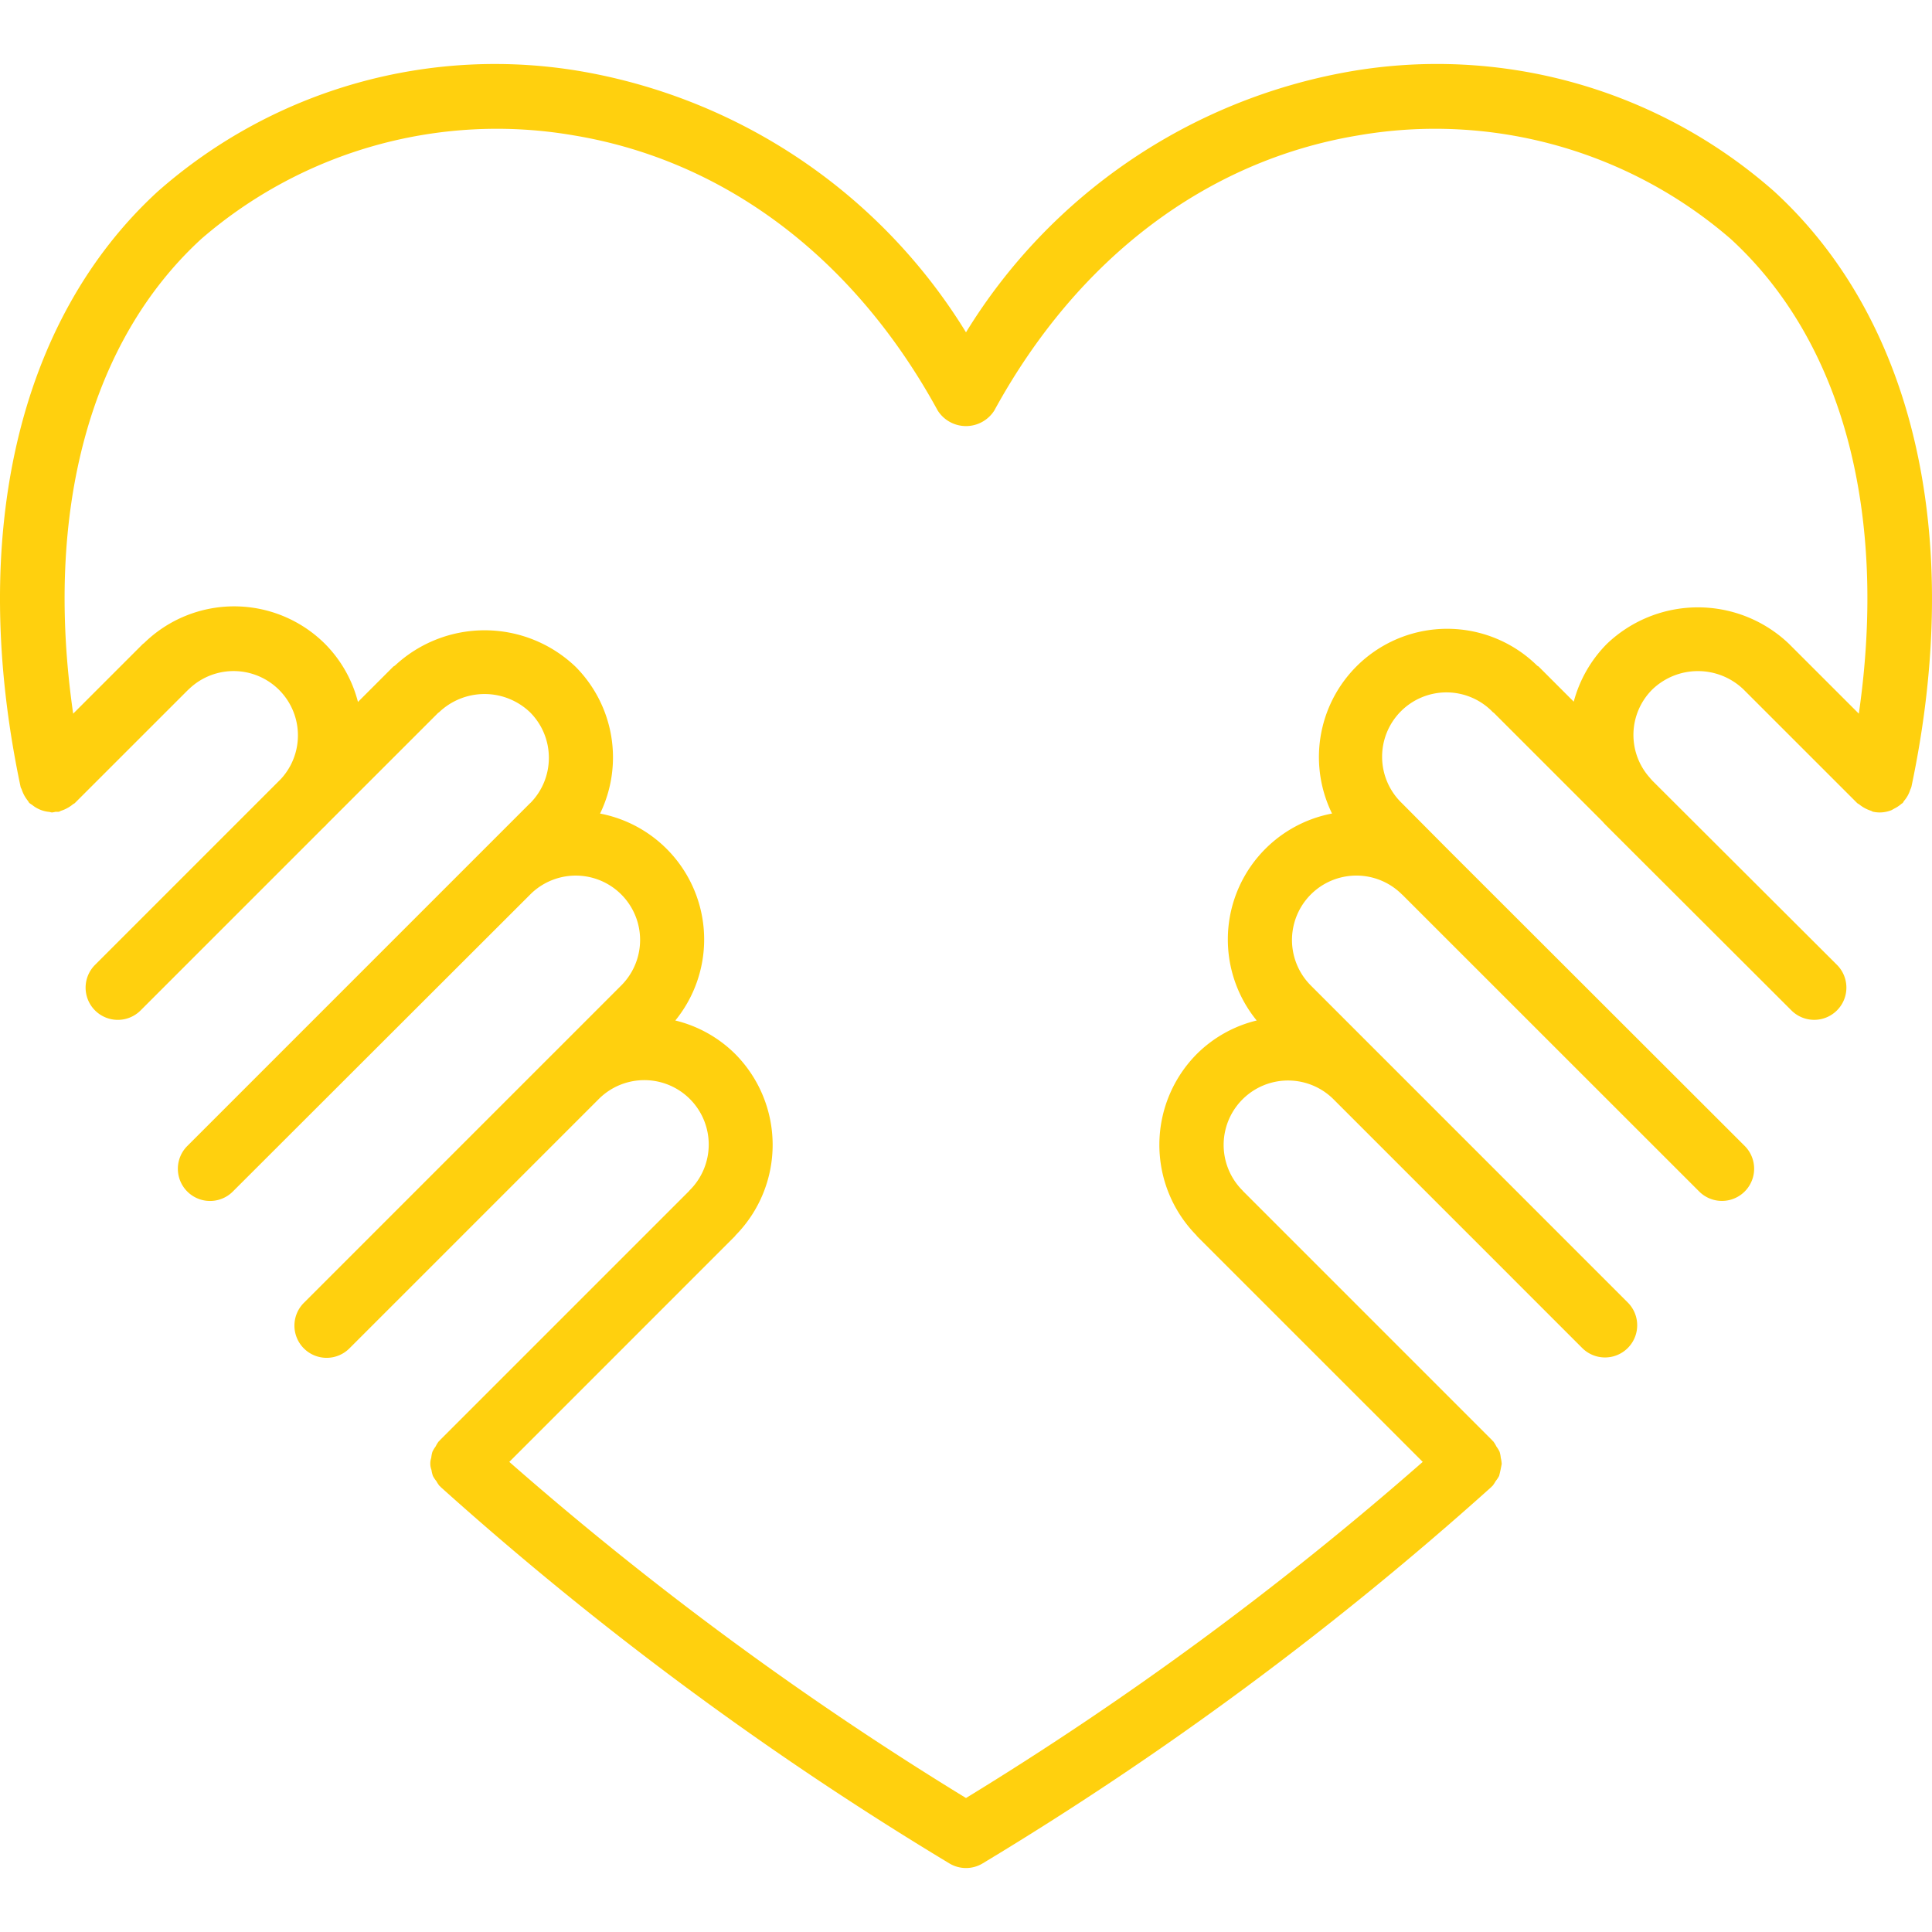 <svg xmlns="http://www.w3.org/2000/svg" width="72" height="72" fill="none"><path fill="#FFD00E" d="M66.117 7.132a18.99 18.99 0 0 0-15.894-4.453A21.03 21.03 0 0 0 36 12.385a21.03 21.03 0 0 0-14.223-9.706A19 19 0 0 0 5.884 7.132C.66 11.918-1.203 20.007.768 29.326c.007.035.03.061.041.095.05.152.127.294.227.419.023.027.032.06.058.086.033.025.068.048.103.07a1.167 1.167 0 0 0 .628.26c.04.003.078.022.117.022.043-.006.086-.014.128-.025.04.002.08.002.12 0 .036-.008.062-.032.096-.042.076-.024.149-.055.218-.094.072-.038.14-.083.202-.134.026-.023.06-.032.085-.057l4.221-4.22.014-.01a2.397 2.397 0 0 1 3.44 3.337l-6.923 6.924a1.2 1.2 0 1 0 1.695 1.7l6.848-6.848c.01-.01.022-.012.031-.021.018-.018.03-.04.047-.058l4.162-4.161c.01-.01.024-.013.035-.023a2.452 2.452 0 0 1 3.393 0c.93.933.935 2.441.011 3.38l-.014.01L6.973 42.715a1.2 1.2 0 0 0 1.697 1.697l11.093-11.08.029-.029a2.398 2.398 0 0 1 3.356 3.426l-2.543 2.544-.002.001-9.272 9.273a1.2 1.2 0 1 0 1.697 1.697l9.274-9.274a2.4 2.4 0 1 1 3.393 3.395c-.005.005-.006.012-.011.017l-9.3 9.3c-.007.007-.009.015-.014.021-.007.006-.015.008-.021.015a1.136 1.136 0 0 0-.114.187 1.204 1.204 0 0 0-.12.199c-.022.074-.037.15-.044.227a.66.66 0 0 0 .008.446c.01.077.029.152.054.226.037.07.081.136.132.198.033.063.073.123.118.178.006.007.015.008.02.014.007.006.01.014.015.02A124.557 124.557 0 0 0 35.374 69.44c.385.235.868.235 1.252 0a124.561 124.561 0 0 0 18.956-14.027c.007-.005.009-.014.015-.02s.014-.008.02-.014c.045-.055.085-.115.119-.178.05-.061.094-.128.132-.198.038-.148.07-.297.096-.448a1.186 1.186 0 0 0-.034-.224 1.157 1.157 0 0 0-.044-.227 1.219 1.219 0 0 0-.121-.199 1.13 1.13 0 0 0-.114-.187c-.006-.007-.014-.009-.02-.015s-.008-.014-.014-.02l-9.3-9.301c-.005-.005-.007-.012-.012-.017a2.4 2.4 0 0 1 3.394-3.395l9.273 9.274a1.2 1.2 0 0 0 1.697-1.697l-9.271-9.273-.002-.001-2.544-2.545a2.4 2.4 0 1 1 3.394-3.395l.014.01L63.33 44.41a1.2 1.2 0 0 0 1.697-1.697L53.952 31.65l-.01-.014c-.007-.008-.016-.012-.024-.02l-1.669-1.68-.003-.003a2.398 2.398 0 1 1 3.391-3.39c.01.01.025.013.035.023l4.048 4.048c.049.058.1.111.164.175l.001.002.002.001 6.875 6.864a1.2 1.2 0 1 0 1.695-1.7l-6.886-6.87c-.021-.027-.045-.051-.068-.076l-.005-.01a2.39 2.39 0 0 1 .084-3.31 2.452 2.452 0 0 1 3.39 0l4.237 4.236c.025.025.058.034.085.057.125.1.267.178.42.228.034.01.06.034.095.041.082.017.164.026.247.026h.002c.146-.002.29-.03.426-.083.038-.019.074-.039.11-.061.095-.047.185-.106.265-.176.014-.013.033-.018.047-.032.025-.025.034-.058.057-.085a1.158 1.158 0 0 0 .225-.406 1.17 1.17 0 0 0 .044-.109c1.971-9.32.107-17.408-5.115-22.194Zm3.156 19.464-2.603-2.602a4.912 4.912 0 0 0-6.785 0 4.819 4.819 0 0 0-1.236 2.155l-1.303-1.303c-.019-.019-.044-.025-.063-.042a4.78 4.78 0 0 0-7.642 5.514 4.778 4.778 0 0 0-2.808 7.713 4.744 4.744 0 0 0-2.225 1.242 4.805 4.805 0 0 0-.021 6.763c.009.01.011.022.02.031l8.414 8.413A123.51 123.51 0 0 1 36 67.007 123.519 123.519 0 0 1 18.98 54.48l8.412-8.413c.01-.01.012-.022.021-.031a4.805 4.805 0 0 0-.02-6.763 4.754 4.754 0 0 0-2.226-1.242 4.778 4.778 0 0 0-2.804-7.712 4.791 4.791 0 0 0-.912-5.47 4.905 4.905 0 0 0-6.73-.047c-.021.018-.048.025-.068.045L13.34 26.16A4.744 4.744 0 0 0 12.117 24a4.8 4.8 0 0 0-6.755-.027c-.01.009-.022.011-.032.02l-2.603 2.603c-1.083-7.502.606-13.871 4.778-17.695a16.832 16.832 0 0 1 13.88-3.855c5.642.936 10.46 4.577 13.561 10.254a1.249 1.249 0 0 0 2.108 0c3.102-5.677 7.918-9.318 13.561-10.254 4.97-.86 10.064.556 13.88 3.855 4.172 3.824 5.861 10.193 4.778 17.695Z"/></svg>
